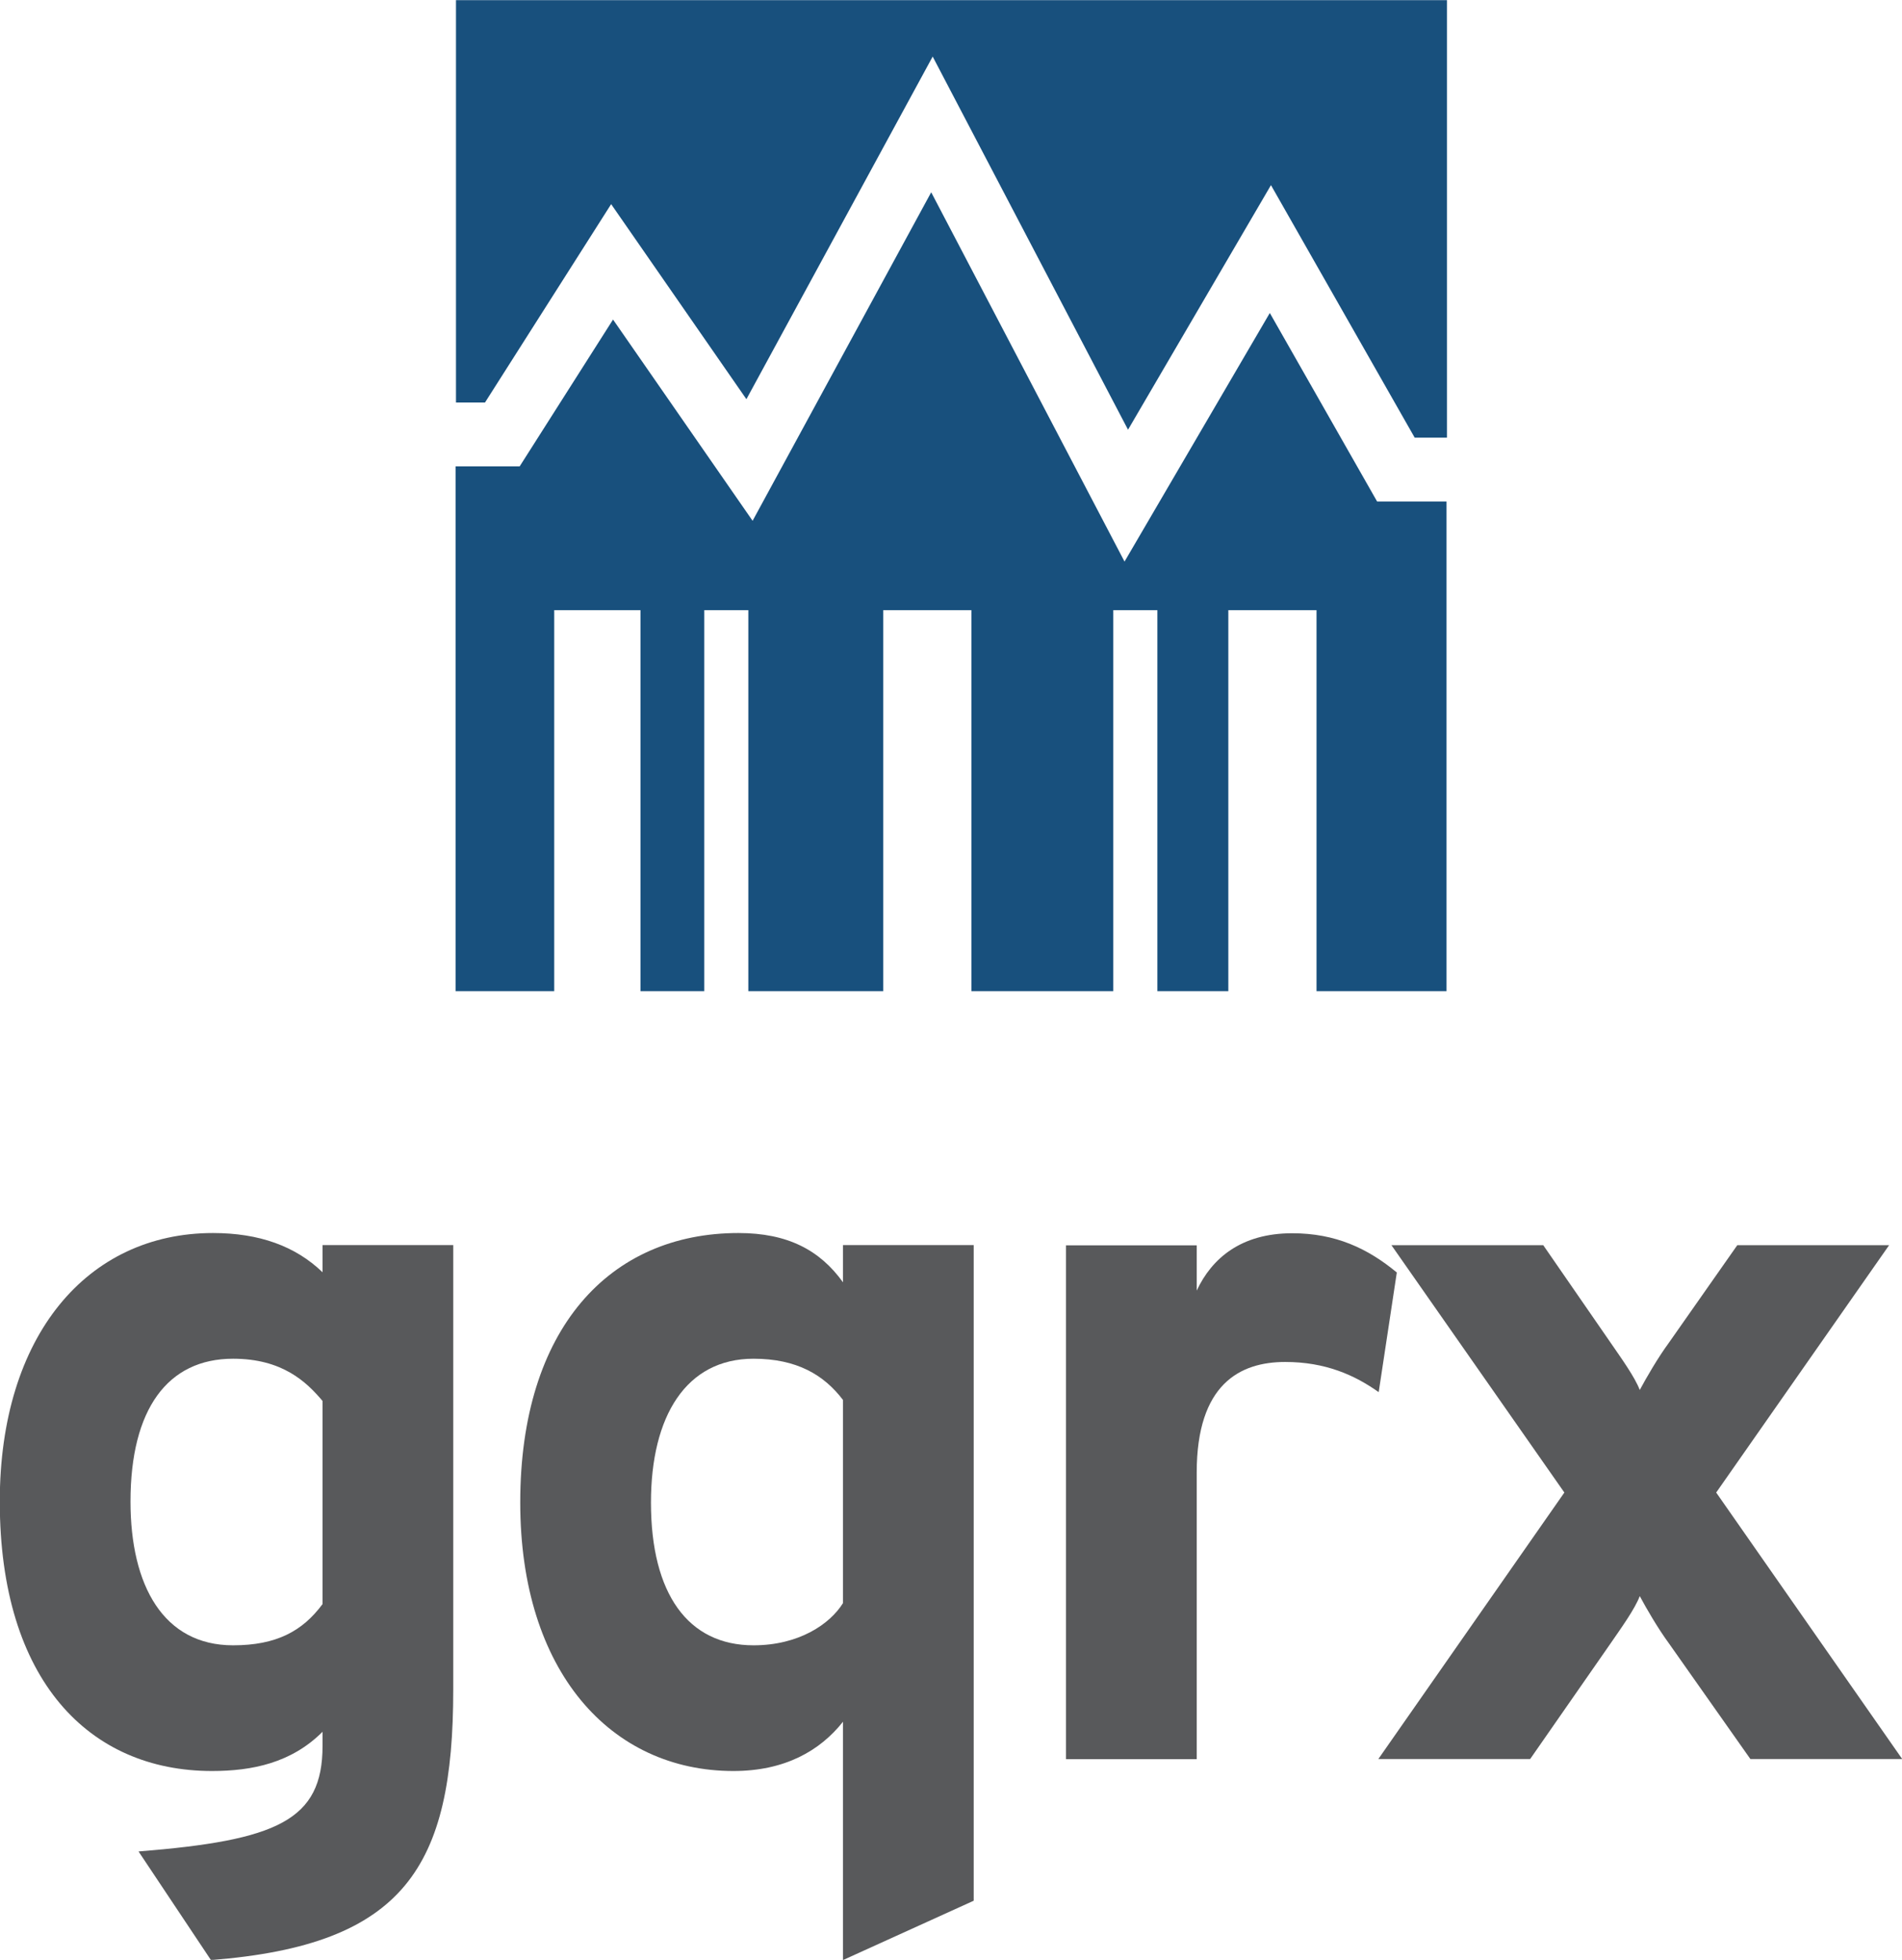 <?xml version="1.0" encoding="UTF-8" standalone="no"?>
<!-- Created with Inkscape (http://www.inkscape.org/) -->

<svg
   xmlns:dc="http://purl.org/dc/elements/1.1/"
   xmlns:cc="http://creativecommons.org/ns#"
   xmlns:rdf="http://www.w3.org/1999/02/22-rdf-syntax-ns#"
   xmlns:svg="http://www.w3.org/2000/svg"
   xmlns="http://www.w3.org/2000/svg"
   xmlns:sodipodi="http://sodipodi.sourceforge.net/DTD/sodipodi-0.dtd"
   xmlns:inkscape="http://www.inkscape.org/namespaces/inkscape"
   width="105.578mm"
   height="108.779mm"
   viewBox="0 0 105.578 108.779"
   version="1.1"
   id="svg4632"
   inkscape:version="0.92.1 r"
   sodipodi:docname="vertical color.svg"
   inkscape:export-filename="/home/anxhelo/Documents/ura works folder/gqrx/horizontal white.png"
   inkscape:export-xdpi="141.06"
   inkscape:export-ydpi="141.06">
  <defs
     id="defs4626" />
  <sodipodi:namedview
     id="base"
     pagecolor="#ffffff"
     bordercolor="#666666"
     borderopacity="1.0"
     inkscape:pageopacity="0.0"
     inkscape:pageshadow="2"
     inkscape:zoom="0.7"
     inkscape:cx="229.23153"
     inkscape:cy="145.71791"
     inkscape:document-units="mm"
     inkscape:current-layer="layer1"
     showgrid="false"
     fit-margin-top="0"
     fit-margin-left="0"
     fit-margin-right="0"
     fit-margin-bottom="0"
     inkscape:window-width="1366"
     inkscape:window-height="740"
     inkscape:window-x="0"
     inkscape:window-y="0"
     inkscape:window-maximized="1" />
  <g
     inkscape:label="Layer 1"
     inkscape:groupmode="layer"
     id="layer1"
     transform="translate(-37.79,-104.499)">
    <g
       id="g5379"
       transform="translate(1.5221341e-6,-3.175)">
      <g
         id="g4522"
         transform="matrix(0.353,0,0,-0.353,55.694,196.707)">
        <path
           d="m 0,0 v 31.938 c -2.53,3.004 -6.323,6.641 -14.071,6.641 -10.278,0 -16.127,-7.907 -16.127,-22.452 0,-13.282 5.217,-22.609 16.127,-22.609 C -7.274,-6.482 -3.163,-4.27 0,0 M -28.934,-38.895 C -7.115,-37.157 0,-33.994 0,-22.294 v 2.215 c -4.901,-4.903 -11.067,-6.167 -17.393,-6.167 -19.288,0 -33.36,14.23 -33.36,42.373 0,26.087 13.755,42.216 33.519,42.216 7.274,0 12.964,-2.056 17.234,-6.167 v 4.268 h 20.553 v -69.885 c 0,-27.827 -7.589,-40.158 -38.102,-42.531 z"
           style="fill:#58595b;fill-opacity:1;fill-rule:nonzero;stroke:none"
           id="path4524"
           inkscape:connector-curvature="0" />
      </g>
      <g
         id="g4526"
         transform="matrix(0.353,0,0,-0.353,84.584,196.651)">
        <path
           d="m 0,0 v 31.936 c -3.004,3.955 -7.274,6.484 -14.071,6.484 -10.593,0 -16.127,-9.014 -16.127,-22.611 0,-14.386 5.849,-22.45 16.127,-22.45 7.115,0 12.015,3.319 14.071,6.641 m -50.754,15.809 c 0,27.353 14.074,42.375 34.312,42.375 7.746,0 12.805,-2.688 16.442,-7.748 v 5.849 H 20.553 V -46.801 L 0,-56.131 v 37.472 c -3.637,-4.583 -9.171,-7.746 -17.234,-7.746 -19.29,0 -33.52,15.653 -33.52,42.214"
           style="fill:#58595b;fill-opacity:1;fill-rule:nonzero;stroke:none"
           id="path4528"
           inkscape:connector-curvature="0" />
      </g>
      <g
         id="g4530"
         transform="matrix(0.353,0,0,-0.353,96.963,176.795)">
        <path
           d="m 0,0 h 20.553 v -7.115 c 2.371,5.059 6.957,9.014 15.02,9.014 6.8,0 11.859,-2.373 16.445,-6.167 L 49.17,-23.083 c -3.793,2.688 -8.379,4.744 -14.704,4.744 -7.113,0 -13.913,-3.48 -13.913,-17.393 V -80.793 H 0 Z"
           style="fill:#58595b;fill-opacity:1;fill-rule:nonzero;stroke:none"
           id="path4532"
           inkscape:connector-curvature="0" />
      </g>
      <g
         id="g4534"
         transform="matrix(0.353,0,0,-0.353,124.626,190.516)">
        <path
           d="M 0,0 -27.194,38.895 H -3.322 L 7.272,23.56 c 1.74,-2.53 3.795,-5.378 4.585,-7.433 1.107,2.055 2.847,5.059 4.585,7.433 L 27.194,38.895 H 51.069 L 23.875,0 53.125,-41.899 H 29.25 l -12.808,18.183 c -1.738,2.371 -3.478,5.375 -4.585,7.43 -0.79,-2.055 -2.845,-4.9 -4.585,-7.43 L -5.377,-41.899 H -29.25 Z"
           style="fill:#58595b;fill-opacity:1;fill-rule:nonzero;stroke:none"
           id="path4536"
           inkscape:connector-curvature="0" />
      </g>
    </g>
    <g
       id="g5385"
       transform="matrix(0.89,0,0,0.89,8.977,11.511)">
      <g
         id="g4538"
         transform="matrix(0.353,0,0,-0.353,70.491,117.212)">
        <path
           d="M 0,0 23.899,-34.459 56.81,26.072 91.325,-39.852 116.58,3.357 141.975,-41.255 h 5.697 V 36.037 H -27.414 v -71.081 h 5.126 z"
           style="fill:#18507d;fill-opacity:1;fill-rule:nonzero;stroke:none"
           id="path4540"
           inkscape:connector-curvature="0" />
      </g>
      <g
         id="g4542"
         transform="matrix(0.353,0,0,-0.353,111.572,124)">
        <path
           d="m 0,0 -25.669,-43.919 -34.158,65.244 -31.557,-58.038 -24.658,35.553 -16.496,-25.935 h -11.326 v -92.713 h 17.429 v 67.305 h 15.241 v -67.305 h 11.266 v 67.305 h 7.791 v -67.305 h 23.828 v 67.305 h 15.582 v -67.305 h 25.07 v 67.305 h 7.791 v -67.305 H -7.33 v 67.305 H 8.252 v -67.305 h 22.97 v 86.502 H 18.959 Z"
           style="fill:#18507d;fill-opacity:1;fill-rule:nonzero;stroke:none"
           id="path4544"
           inkscape:connector-curvature="0" />
      </g>
    </g>
  </g>
</svg>

